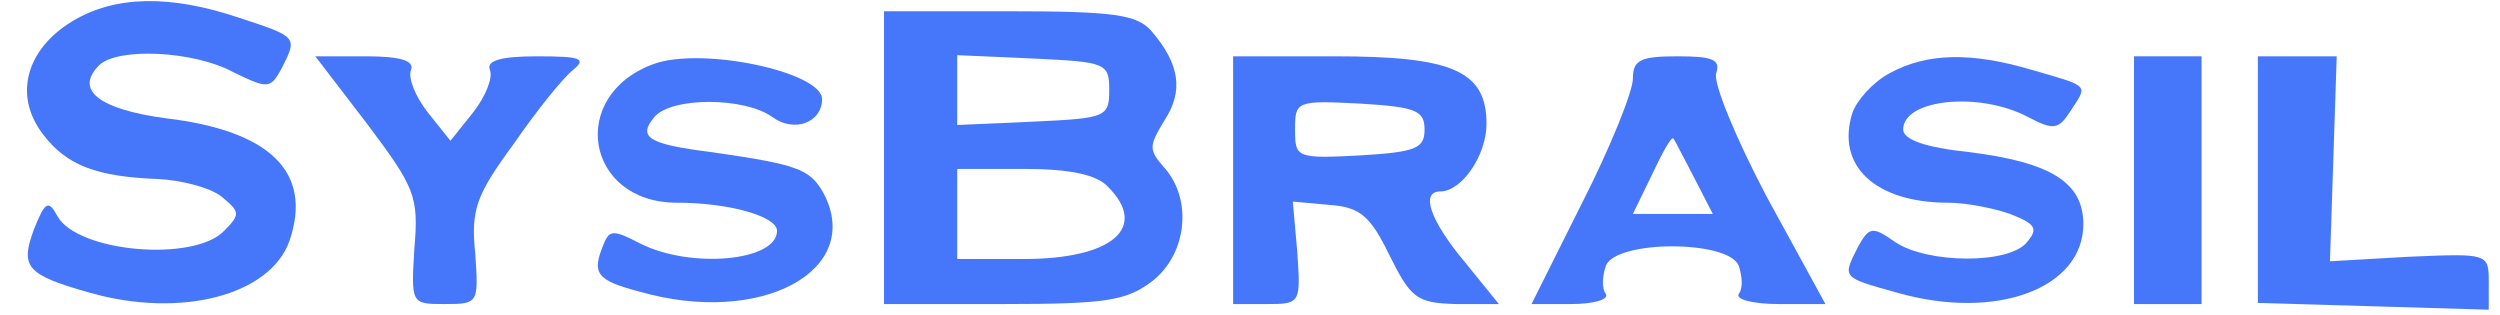<?xml version="1.0" standalone="no"?>
<!DOCTYPE svg PUBLIC "-//W3C//DTD SVG 20010904//EN"
 "http://www.w3.org/TR/2001/REC-SVG-20010904/DTD/svg10.dtd">
<svg version="1.0" xmlns="http://www.w3.org/2000/svg"
 width="222pt" height="28pt" viewBox="0 0 222 28"
 preserveAspectRatio="xMidYMid meet">

<g transform="translate(0,28) scale(0.1,-0.1)"
fill="#4676fa" stroke="none">
<path d="M64 261 c-41 -25 -52 -66 -26 -100 21 -28 48 -38 103 -40 19 -1 44
-7 55 -15 17 -14 18 -16 3 -31 -27 -28 -130 -19 -148 13 -8 15 -11 13 -21 -12
-12 -33 -7 -40 50 -56 81 -23 160 -2 177 46 21 61 -17 98 -110 109 -59 8 -81
25 -59 47 16 16 84 13 119 -6 31 -15 33 -15 43 3 14 28 15 28 -37 45 -62 21
-111 20 -149 -3z"/>
<path d="M785 140 l0 -130 106 0 c92 0 110 3 133 21 30 24 35 72 10 100 -14
16 -14 19 0 42 17 26 14 50 -12 80 -13 14 -33 17 -126 17 l-111 0 0 -130z
m200 60 c0 -24 -3 -25 -67 -28 l-68 -3 0 31 0 31 68 -3 c64 -3 67 -4 67 -28z
m-1 -86 c36 -36 4 -64 -75 -64 l-59 0 0 40 0 40 59 0 c41 0 65 -5 75 -16z"/>
<path d="M326 170 c42 -56 46 -64 42 -110 -3 -50 -3 -50 27 -50 30 0 30 1 27
45 -4 39 1 52 34 97 20 29 44 59 53 66 12 10 7 12 -32 12 -33 0 -45 -4 -42
-12 3 -7 -4 -24 -15 -38 l-20 -25 -20 25 c-11 14 -18 31 -15 38 3 8 -9 12 -40
12 l-45 0 46 -60z"/>
<path d="M580 223 c-76 -28 -60 -123 21 -123 46 0 89 -12 89 -25 0 -27 -77
-34 -122 -11 -23 12 -27 12 -32 -1 -11 -26 -6 -32 32 -42 108 -31 200 19 163
88 -12 21 -23 25 -100 36 -55 7 -65 13 -50 31 15 18 80 18 105 0 19 -14 44 -5
44 16 0 24 -107 47 -150 31z"/>
<path d="M1095 120 l0 -110 30 0 c30 0 30 1 27 46 l-4 45 33 -3 c27 -2 36 -10
53 -45 19 -38 24 -42 59 -43 l38 0 -30 37 c-31 37 -40 63 -22 63 19 0 41 32
41 60 0 47 -30 60 -135 60 l-90 0 0 -110z m170 45 c0 -17 -8 -20 -57 -23 -57
-3 -58 -2 -58 23 0 25 1 26 58 23 49 -3 57 -6 57 -23z"/>
<path d="M1450 210 c0 -11 -20 -61 -45 -110 l-45 -90 35 0 c20 0 34 4 31 9 -4
5 -3 16 0 25 9 23 109 23 118 0 3 -9 4 -20 0 -25 -3 -5 13 -9 36 -9 l41 0 -52
95 c-28 53 -48 102 -45 110 4 12 -3 15 -34 15 -33 0 -40 -3 -40 -20z m54 -87
l17 -33 -36 0 -35 0 17 35 c9 19 17 34 19 32 1 -1 9 -17 18 -34z"/>
<path d="M1678 215 c-15 -8 -29 -24 -33 -35 -15 -47 20 -80 85 -80 16 0 41 -5
55 -10 23 -9 25 -13 15 -25 -16 -20 -89 -19 -117 0 -20 14 -23 14 -33 -4 -14
-28 -15 -27 35 -41 88 -25 165 4 165 61 0 37 -29 55 -102 64 -38 4 -58 11 -58
20 0 27 68 34 111 11 23 -12 27 -11 38 6 15 23 17 21 -35 36 -54 16 -93 15
-126 -3z"/>
<path d="M1895 120 l0 -110 30 0 30 0 0 110 0 110 -30 0 -30 0 0 -110z"/>
<path d="M2005 121 l0 -110 103 -3 102 -3 0 25 c0 25 -1 25 -71 22 l-70 -4 3
91 3 91 -35 0 -35 0 0 -109z"/>
</g>
</svg>
